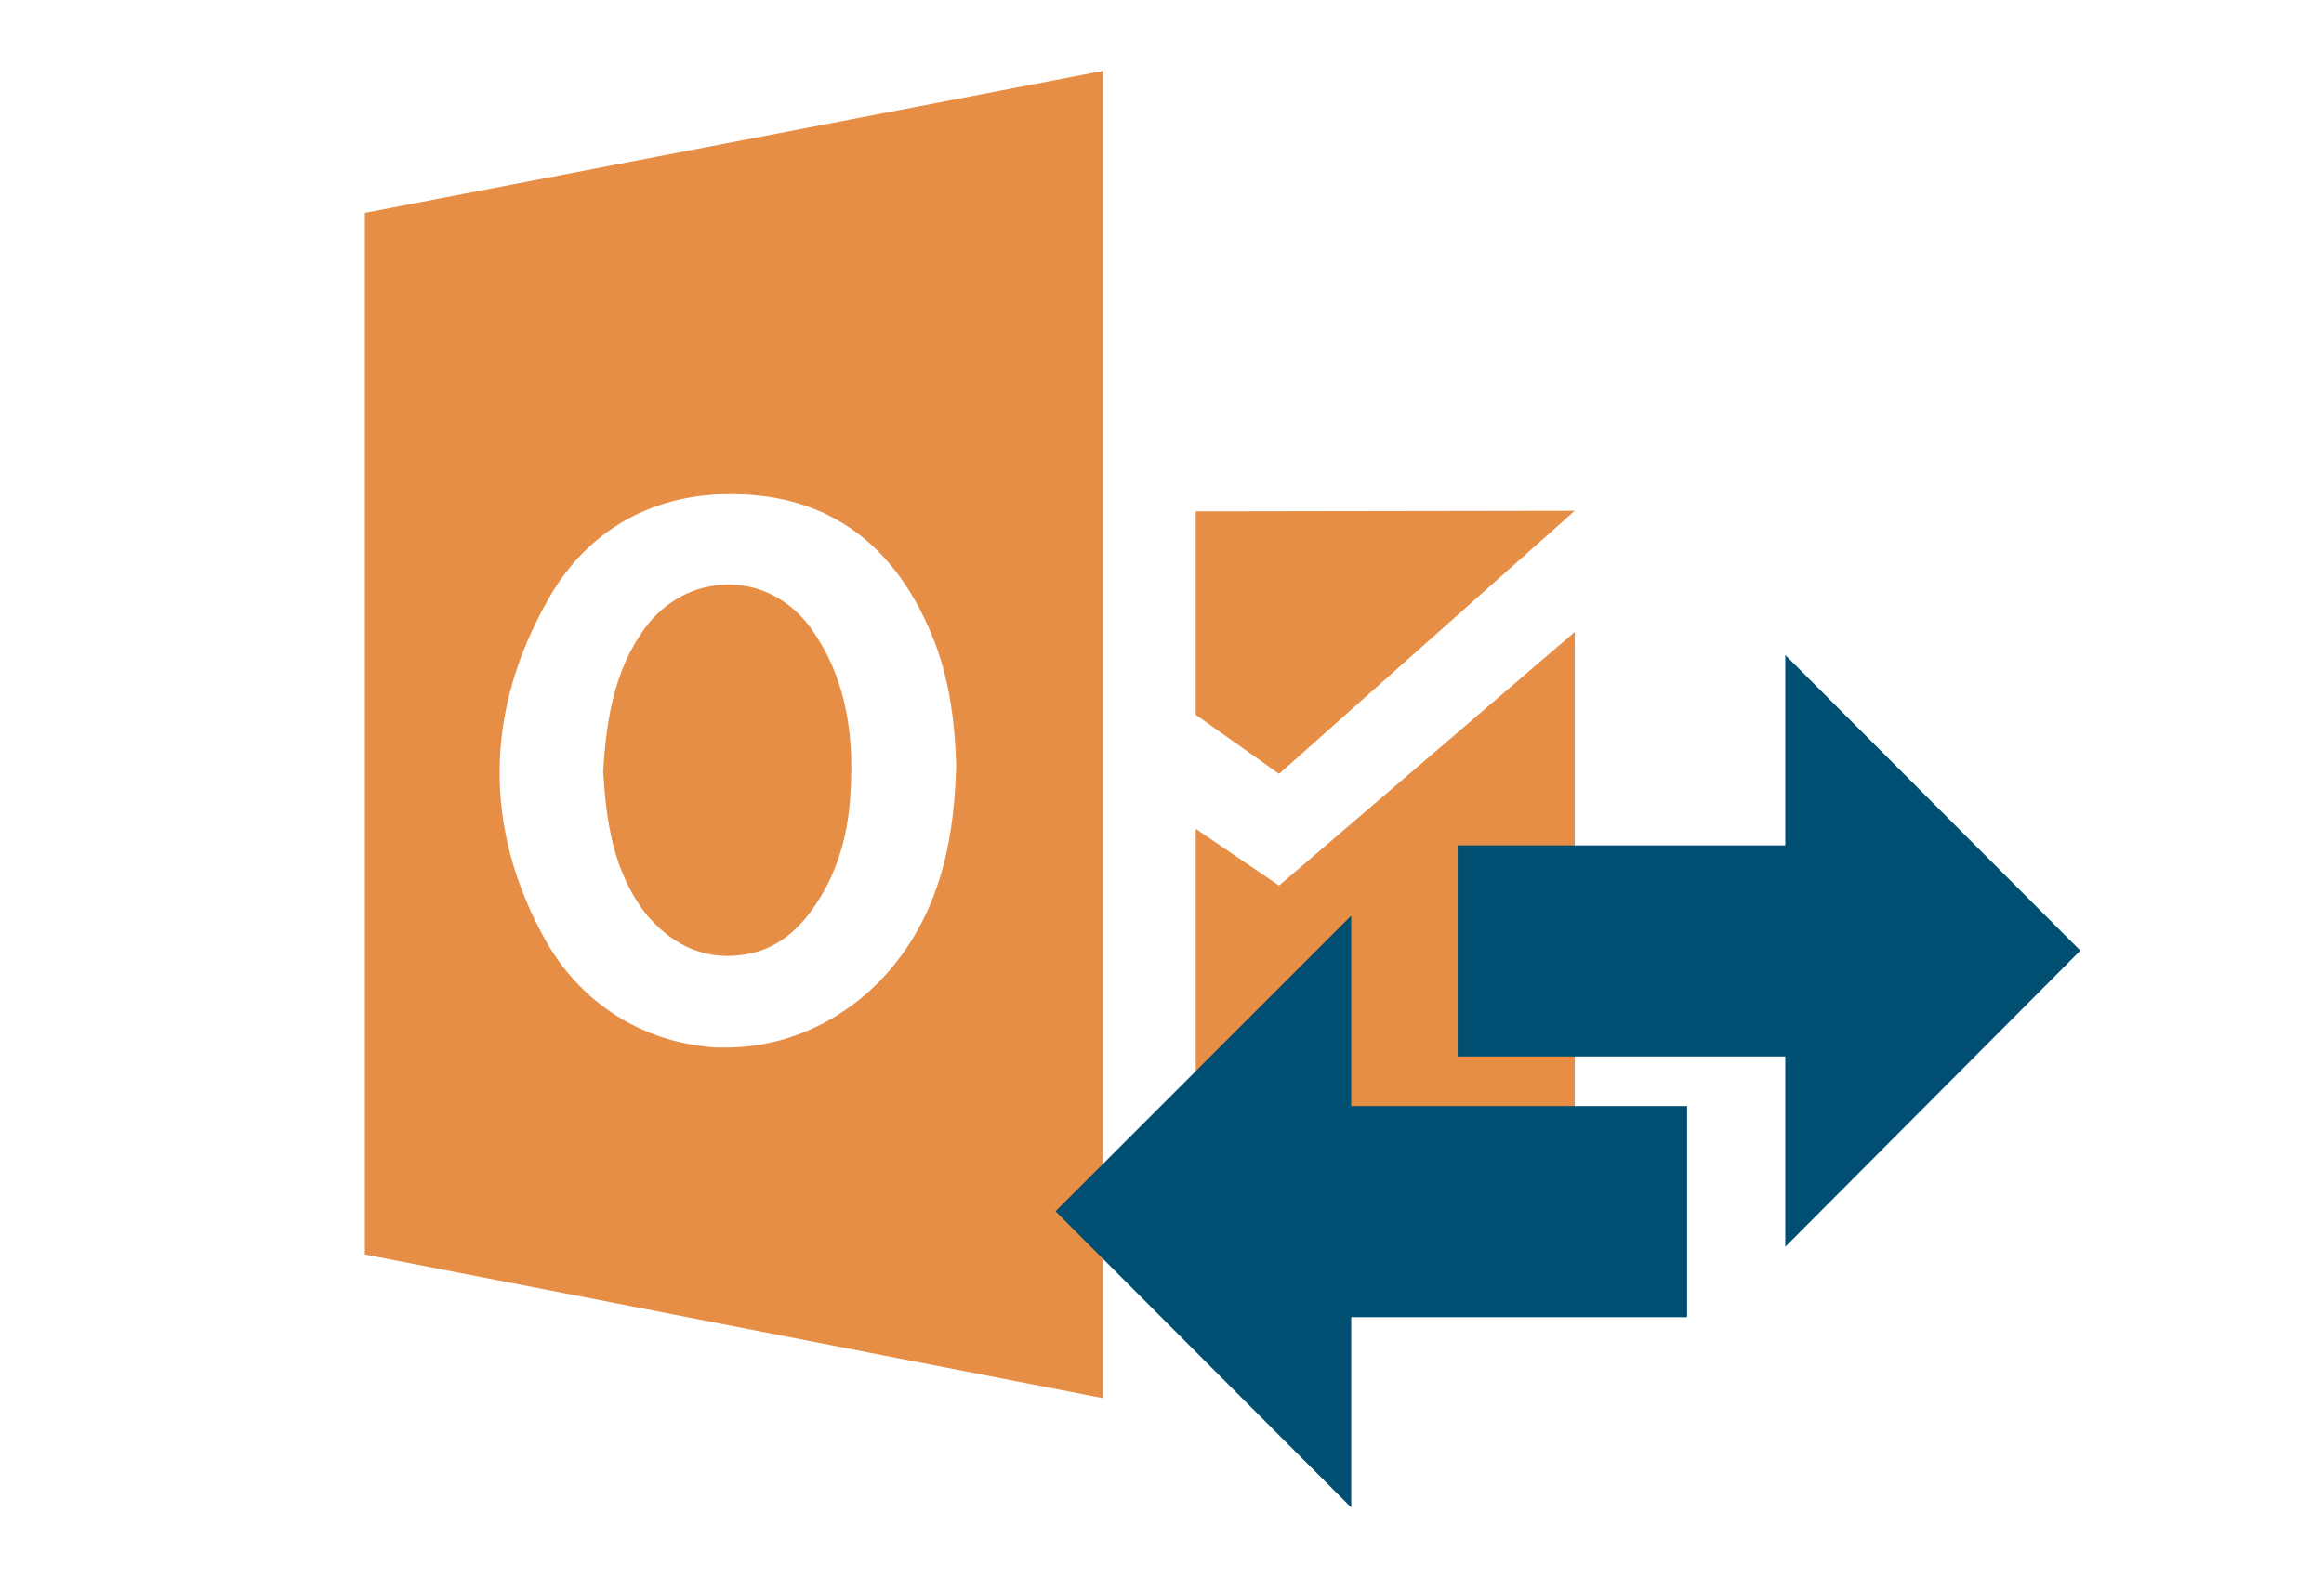 <?xml version="1.0" encoding="utf-8"?>
<!-- Generator: Adobe Illustrator 25.0.1, SVG Export Plug-In . SVG Version: 6.00 Build 0)  -->
<svg version="1.1" id="Layer_1" xmlns="http://www.w3.org/2000/svg" xmlns:xlink="http://www.w3.org/1999/xlink" x="0px" y="0px"
	 width="393px" height="267px" viewBox="0 0 393 267" style="enable-background:new 0 0 393 267;" xml:space="preserve">
<g>
	<g>
		<polygon style="fill:#E78E46;" points="202.2,140.2 202.2,195 266.3,195 266.3,106.9 216.3,149.8 		"/>
		<path style="fill:#E78E46;" d="M126.3,161.4c4.6-0.8,8.5-3.6,11.7-8.5c3.3-4.9,5.4-11.1,5.8-18.5c0.8-11.4-1.3-20.5-6.5-27.9
			c-3.3-4.7-8.4-7.6-13.9-7.6c-0.2,0-0.2,0-0.3,0c-5.5,0-10.6,2.7-14,7.3c-5.4,7.3-6.6,16.1-7.1,24.3c0.5,8.2,1.6,17,7.4,24.3
			C114,160.2,119.7,162.6,126.3,161.4z"/>
		<polygon style="fill:#E78E46;" points="202.2,86.5 202.2,120.9 216.3,130.9 266.3,86.4 		"/>
		<path style="fill:#E78E46;" d="M100.8,219.8l47.7,9.3l38,7.4V12L61.7,36v176.2L100.8,219.8z M92.7,101.4
			c6.6-11.8,18-18.2,31.9-17.8c15.3,0.3,26.4,8.2,32.8,23.4c3.5,8.1,4.1,16.7,4.3,22.4c-0.3,10.6-1.9,24-11.5,35
			c-7.1,8.1-17,12.8-27.5,12.8c-1.3,0-2.5,0-3.6-0.2c-11.5-1.3-21.3-7.9-27-18.2C81.8,140.2,81.9,120.3,92.7,101.4z"/>
	</g>
</g>
<polygon style="fill:#004E71;" points="285.3,187.1 228.5,187.1 228.5,154.9 178.5,204.9 228.5,255 228.5,222.8 285.3,222.8 "/>
<polygon style="fill:#004E71;" points="246.5,178.7 301.9,178.7 301.9,210.9 351.8,160.8 301.9,110.8 301.9,143 246.5,143 "/>
</svg>
